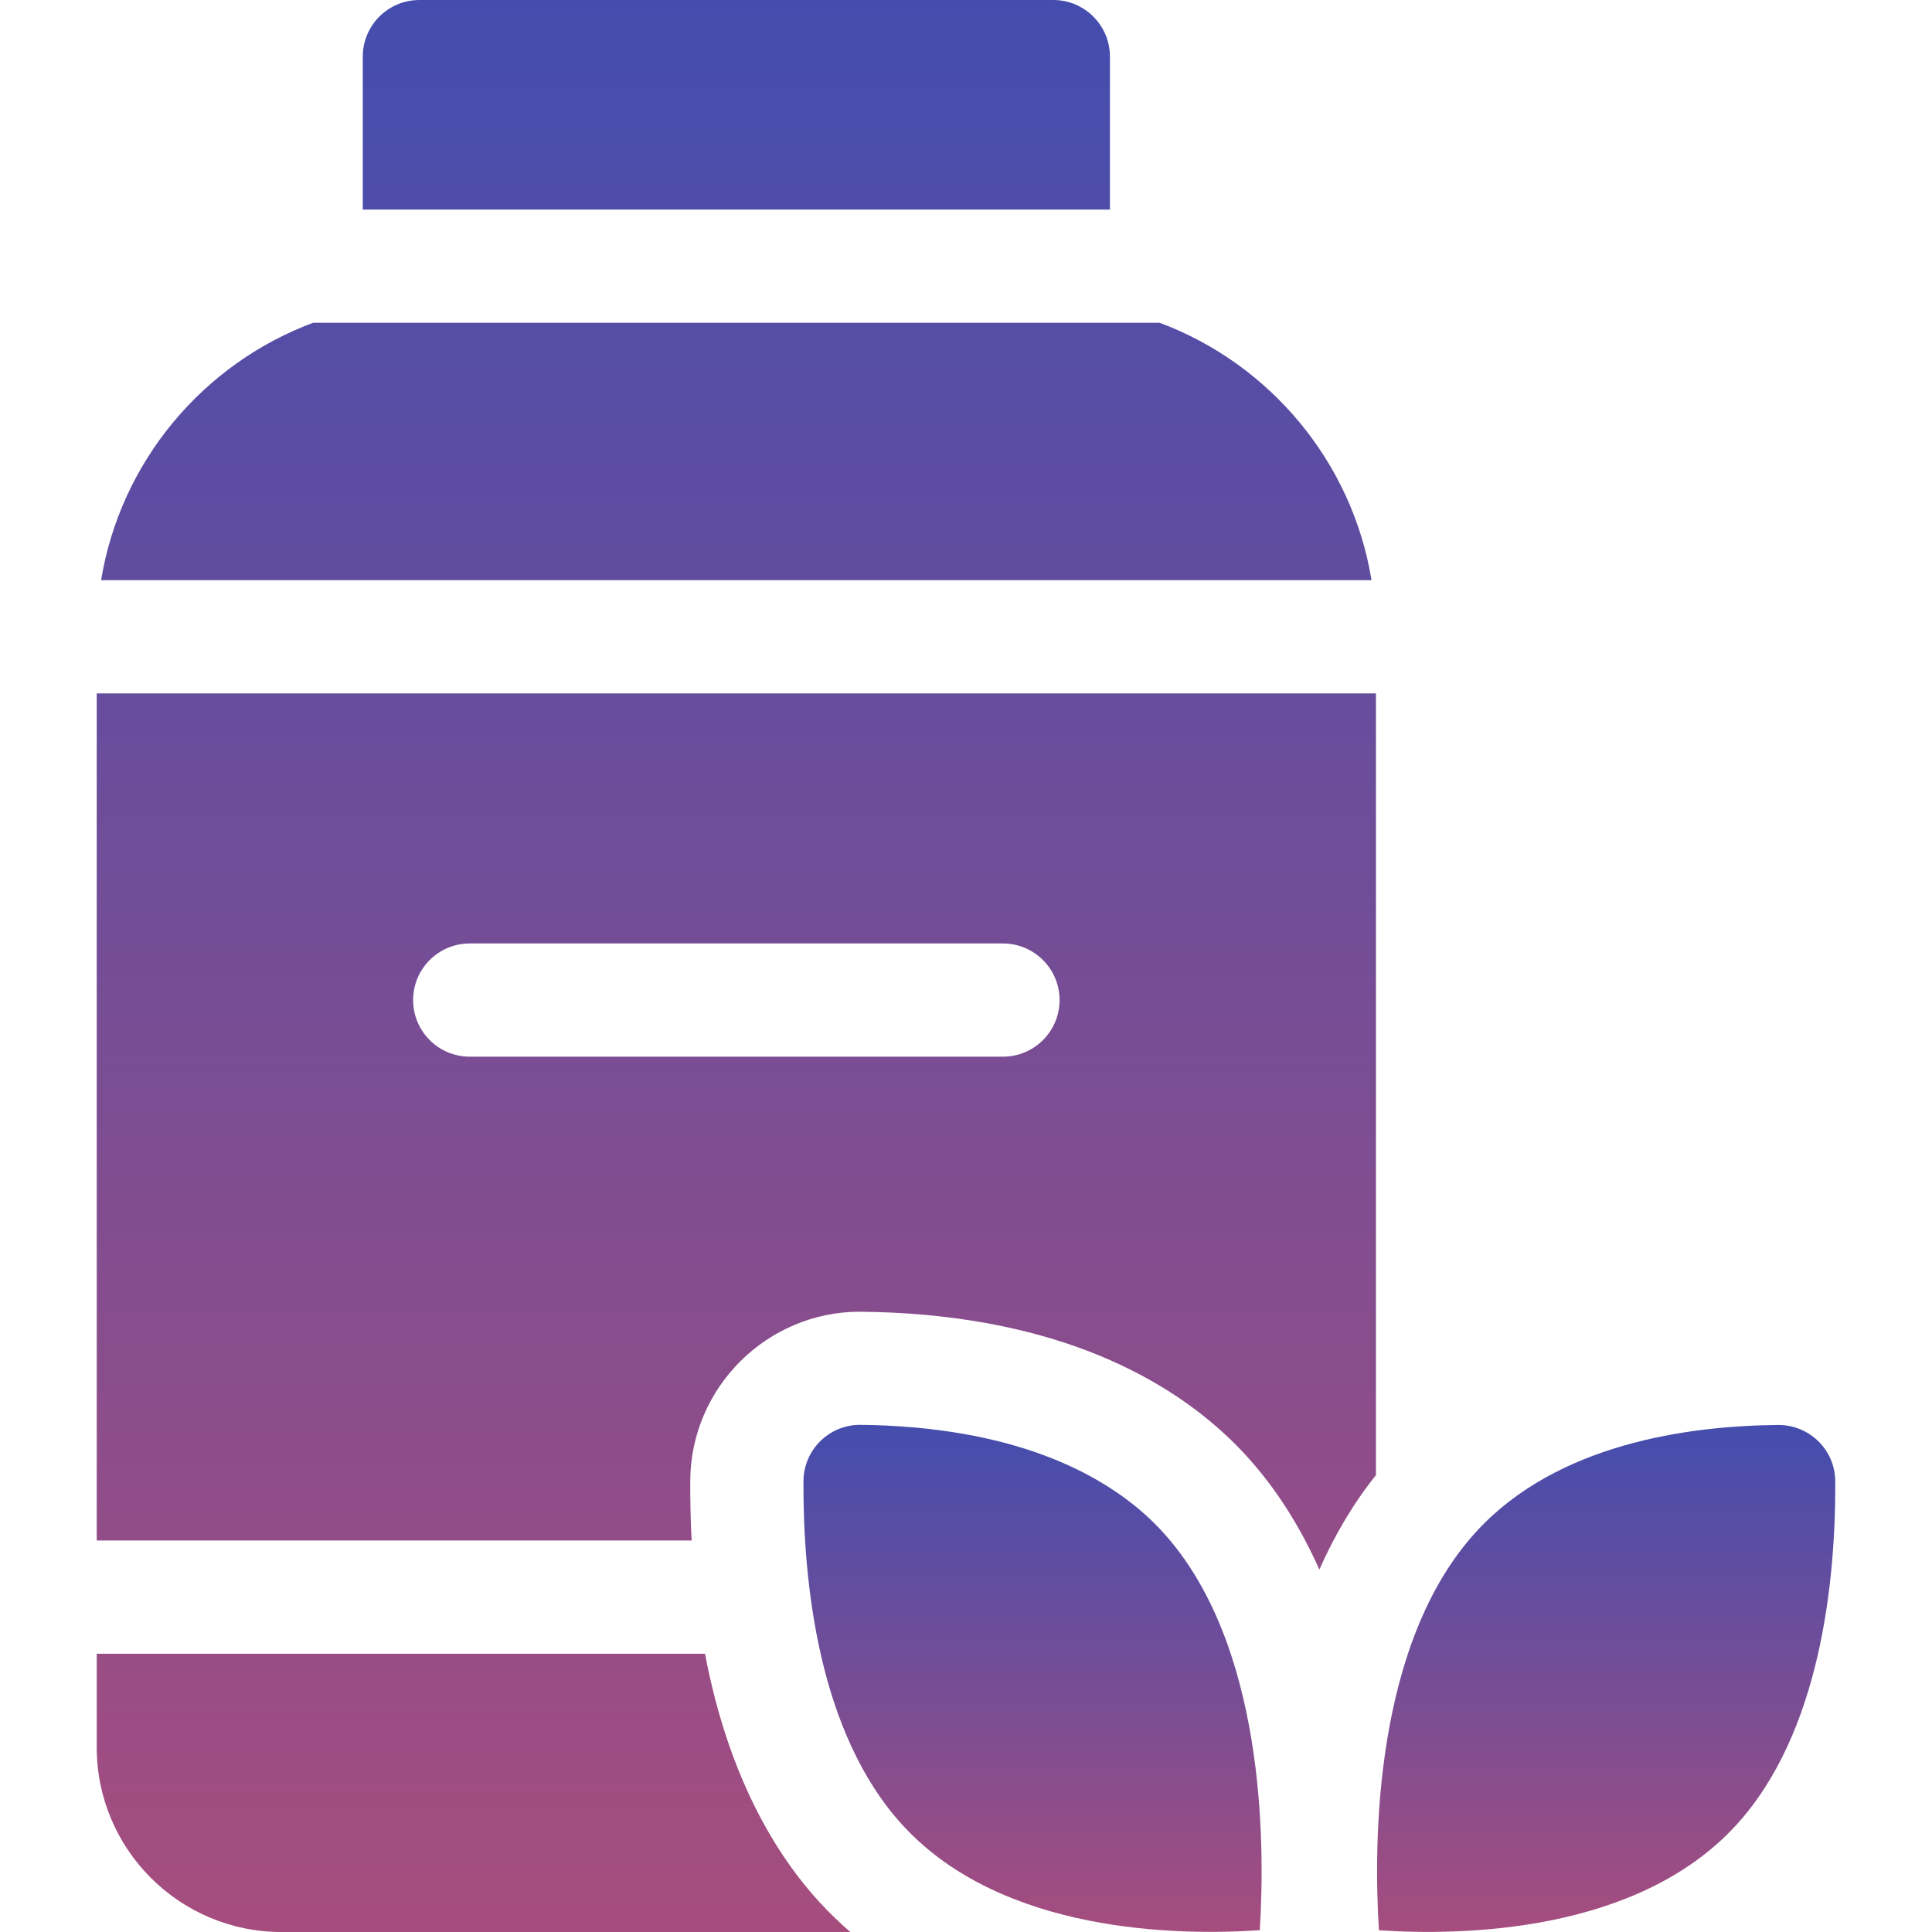 <svg xmlns="http://www.w3.org/2000/svg" fill="none" viewBox="0 0 30 30" height="30" width="30">
<path fill="url(#paint0_linear_320_50)" d="M1.502 10.767V23.921H10.74C10.724 23.625 10.717 23.316 10.718 22.994C10.725 21.547 11.906 20.369 13.352 20.368L13.376 20.369C13.713 20.372 14.048 20.388 14.373 20.418C17.048 20.661 18.548 21.731 19.335 22.586C19.821 23.113 20.196 23.722 20.487 24.372C20.717 23.852 21.006 23.356 21.366 22.905V10.767H1.502ZM15.574 16.408H7.294C6.808 16.408 6.415 16.014 6.415 15.529C6.415 15.044 6.808 14.65 7.294 14.65H15.574C16.059 14.65 16.453 15.044 16.453 15.529C16.453 16.014 16.059 16.408 15.574 16.408ZM13.203 30H4.369C2.788 30 1.502 28.714 1.502 27.134V25.679H10.947C11.316 27.619 12.068 28.823 12.73 29.542C12.882 29.706 13.04 29.859 13.203 30ZM17.235 3.254H5.633V0.879C5.633 0.394 6.027 0 6.512 0H16.356C16.841 0 17.235 0.394 17.235 0.879V3.254ZM21.297 9.009H1.57C1.872 7.166 3.154 5.648 4.862 5.012H18.007C19.714 5.649 20.996 7.166 21.297 9.009Z"></path>
<path fill="url(#paint1_linear_320_50)" d="M19.562 29.972C18.305 30.058 15.566 30.024 14.024 28.35C12.702 26.915 12.469 24.548 12.476 23.001C12.478 22.515 12.874 22.121 13.36 22.125C13.624 22.127 13.912 22.14 14.214 22.167C16.331 22.359 17.464 23.147 18.042 23.775C19.64 25.51 19.647 28.61 19.562 29.972ZM26.95 28.35C25.406 30.025 22.667 30.058 21.412 29.973C21.326 28.609 21.333 25.51 22.931 23.775C24.18 22.419 26.213 22.139 27.608 22.127C28.097 22.123 28.496 22.514 28.498 23.003C28.505 24.55 28.27 26.916 26.95 28.35Z"></path>
<defs>
<linearGradient gradientUnits="userSpaceOnUse" y2="30" x2="11.434" y1="0" x1="11.434" id="paint0_linear_320_50">
<stop stop-color="#444DAE"></stop>
<stop stop-color="#A64D7E" offset="1"></stop>
</linearGradient>
<linearGradient gradientUnits="userSpaceOnUse" y2="29.998" x2="20.487" y1="22.125" x1="20.487" id="paint1_linear_320_50">
<stop stop-color="#444DAE"></stop>
<stop stop-color="#A64D7E" offset="1"></stop>
</linearGradient>
</defs>
</svg>
